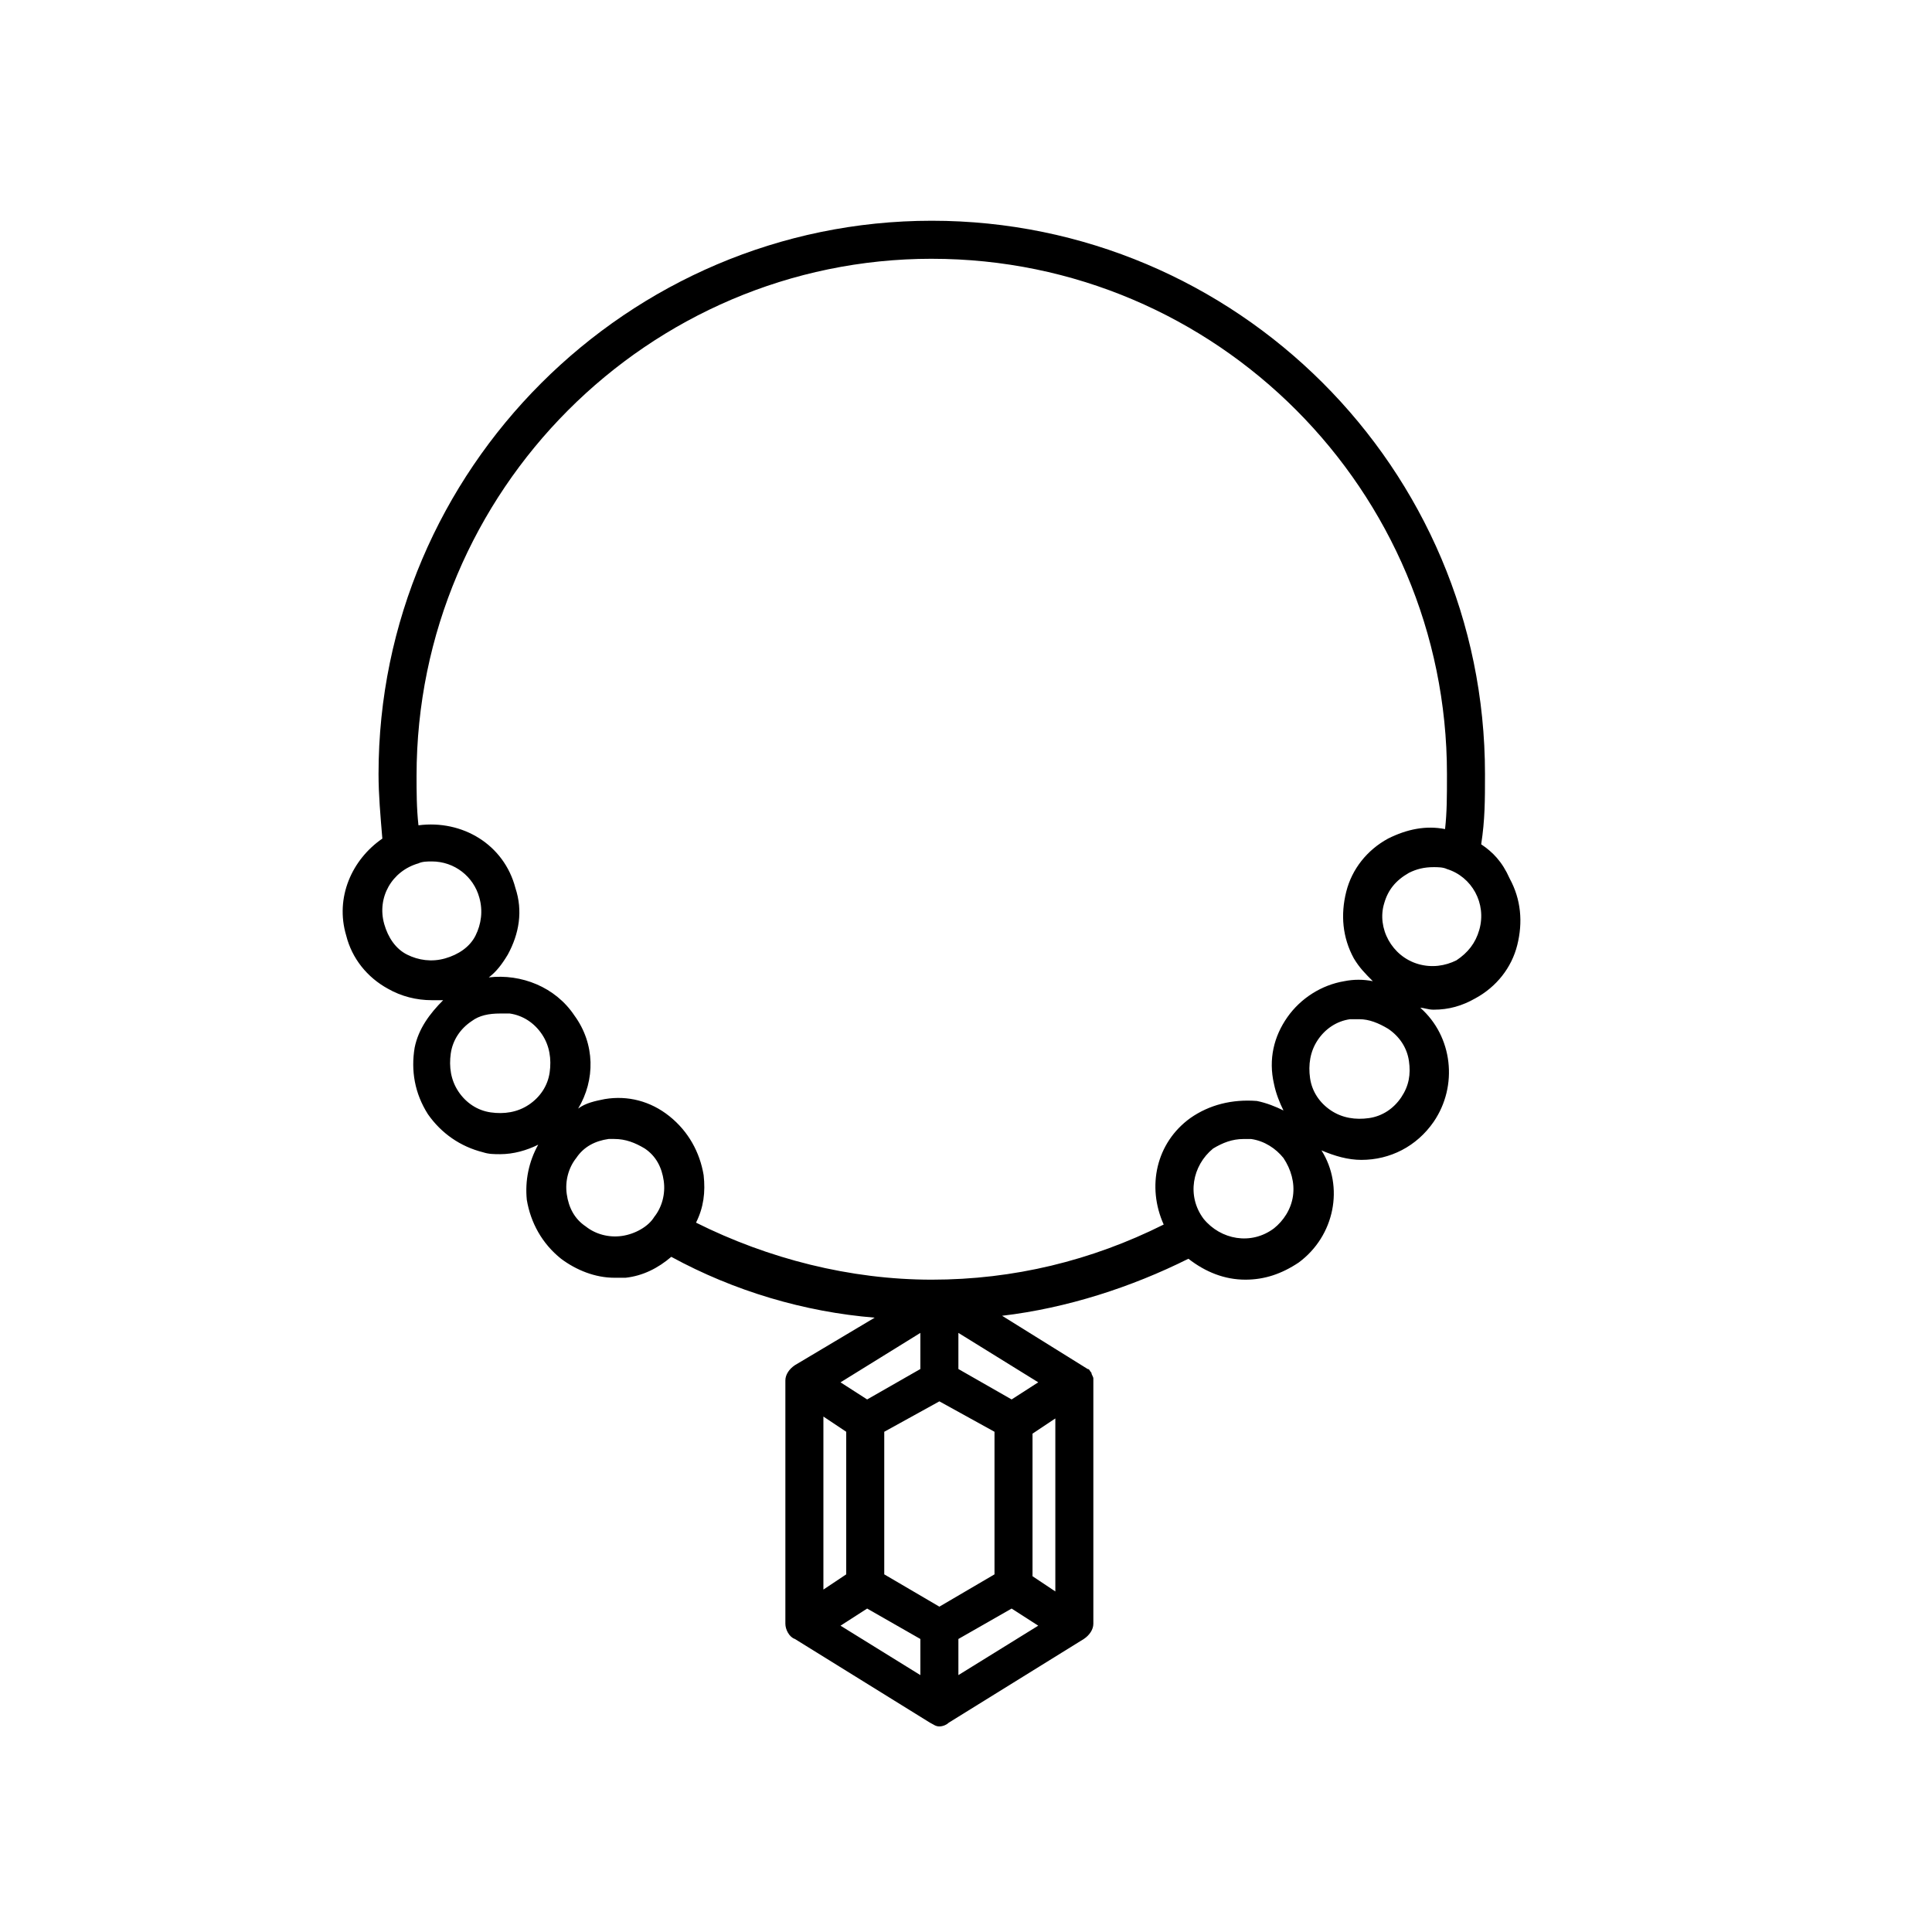 <?xml version="1.0" encoding="UTF-8"?>
<!-- The Best Svg Icon site in the world: iconSvg.co, Visit us! https://iconsvg.co -->
<svg fill="#000000" width="800px" height="800px" version="1.1" viewBox="144 144 512 512" xmlns="http://www.w3.org/2000/svg">
 <path d="m536.53 367.75c1.008-6.551 1.008-11.586 1.008-18.641 0-81.113-66-146.61-146.61-146.61-80.609 0-146.61 66-146.61 146.61 0 5.543 0.504 11.082 1.008 17.129-8.062 5.543-12.594 15.617-9.574 25.695 1.512 6.047 5.543 11.082 11.082 14.105 3.527 2.016 7.559 3.023 11.586 3.023h3.023c-3.527 3.527-6.551 7.559-7.559 12.594-1.008 6.047 0 12.09 3.527 17.633 3.527 5.039 8.566 8.566 14.609 10.078 1.512 0.504 3.023 0.504 4.535 0.504 3.527 0 7.055-1.008 10.078-2.519-2.519 4.535-3.527 9.574-3.023 14.609 1.008 6.047 4.031 11.586 9.07 15.617 4.031 3.023 9.07 5.039 14.105 5.039h3.023c4.535-0.504 8.566-2.519 12.09-5.543 16.625 9.07 35.266 14.609 53.906 16.121l-21.152 12.598c-1.512 1.008-2.519 2.519-2.519 4.031v64.488c0 1.512 1.008 3.527 2.519 4.031l35.77 22.168c1.008 0.504 1.512 1.008 2.519 1.008 1.008 0 2.016-0.504 2.519-1.008l35.77-22.168c1.512-1.008 2.519-2.519 2.519-4.031v-63.984-0.504-0.504c0-0.504-0.504-1.008-0.504-1.512-0.504-0.504-0.504-1.008-1.008-1.008l-22.672-14.105c17.129-2.016 34.258-7.559 49.375-15.113 4.535 3.527 9.574 5.543 15.113 5.543 5.039 0 9.574-1.512 14.105-4.535 9.574-7.055 12.09-20.152 6.047-29.727 3.527 1.512 7.055 2.519 10.578 2.519 7.559 0 14.609-3.527 19.145-10.078 6.551-9.574 5.039-22.672-3.527-30.23 1.008 0 2.016 0.504 3.527 0.504 4.031 0 7.559-1.008 11.082-3.023 5.543-3.023 9.574-8.062 11.082-14.105 1.512-6.047 1.008-12.09-2.016-17.633-2.008-4.531-4.527-7.051-7.551-9.066zm-145.6-155.17c75.57 0 136.53 61.465 136.53 136.53 0 6.047 0 10.078-0.504 14.609-5.039-1.008-10.078 0-15.113 2.519-5.543 3.023-9.574 8.062-11.082 14.105-1.512 6.047-1.008 12.09 2.016 17.633 1.512 2.519 3.023 4.031 5.039 6.047-2.519-0.504-5.039-0.504-7.559 0-6.047 1.008-11.586 4.535-15.113 9.574-3.527 5.039-5.039 11.082-3.527 17.633 0.504 2.519 1.512 5.039 2.519 7.055-2.016-1.008-4.535-2.016-7.055-2.519-6.551-0.504-12.598 1.008-17.633 4.535-9.07 6.551-11.586 18.137-7.055 28.215-19.145 9.574-39.801 14.609-61.465 14.609-21.664 0-43.328-5.543-62.473-15.113 2.016-4.031 2.519-8.062 2.016-12.594-1.008-6.047-4.031-11.586-9.07-15.617-5.039-4.031-11.082-5.543-17.129-4.535-2.519 0.504-5.039 1.008-7.055 2.519 4.535-7.559 4.535-17.129-1.008-24.688-5.039-7.559-14.105-11.082-22.672-10.078 2.016-1.512 3.527-3.527 5.039-6.047 3.023-5.543 4.031-11.586 2.016-17.633-3.023-11.586-14.105-18.137-25.695-16.625-0.504-4.535-0.504-9.07-0.504-13.098 0.004-75.574 61.469-137.04 136.54-137.04zm32.746 353.17-6.047-4.031v-37.785l6.047-4.031zm-61.465-46.348 6.047 4.031v37.785l-6.047 4.031zm30.734 50.379-14.609-8.562v-37.785l14.609-8.062 14.609 8.062v37.785zm-5.039-62.977-14.105 8.062-7.055-4.535 21.16-13.098zm-14.105 63.48 14.105 8.062v9.574l-21.16-13.098zm24.184 8.062 14.105-8.062 7.055 4.535-21.16 13.098zm14.105-63.48-14.105-8.062v-9.574l21.16 13.098zm-160.21-117.89c-3.023-1.512-5.039-4.535-6.047-8.062-2.016-7.055 2.016-14.105 9.07-16.121 1.008-0.504 2.519-0.504 3.527-0.504 6.047 0 11.082 4.031 12.594 9.574 1.008 3.527 0.504 7.055-1.008 10.078-1.512 3.023-4.535 5.039-8.062 6.047-3.523 1.004-7.051 0.5-10.074-1.012zm32.242 39.801c-3.023 2.016-6.551 2.519-10.078 2.016-3.527-0.504-6.551-2.519-8.566-5.543-2.016-3.023-2.519-6.551-2.016-10.078 0.504-3.527 2.519-6.551 5.543-8.566 2.016-1.512 4.535-2.016 7.559-2.016h2.519c3.527 0.504 6.551 2.519 8.566 5.543 2.016 3.023 2.519 6.551 2.016 10.078-0.504 3.527-2.519 6.551-5.543 8.566zm24.688 34.762c-3.527 0.504-7.055-0.504-9.574-2.519-3.023-2.016-4.535-5.039-5.039-8.566-0.504-3.527 0.504-7.055 2.519-9.574 2.016-3.023 5.039-4.535 8.566-5.039h1.512c3.023 0 5.543 1.008 8.062 2.519 3.023 2.016 4.535 5.039 5.039 8.566 0.504 3.527-0.504 7.055-2.519 9.574-1.512 2.519-5.039 4.535-8.566 5.039zm177.84-10.578c-0.504 3.527-2.519 6.551-5.039 8.566-6.047 4.535-14.105 3.023-18.641-2.519-4.535-6.047-3.023-14.105 2.519-18.641 2.519-1.512 5.039-2.519 8.062-2.519h2.016c3.527 0.504 6.551 2.519 8.566 5.039 2.012 3.019 3.019 6.547 2.516 10.074zm28.719-26.199c-2.016 3.023-5.039 5.039-8.566 5.543-3.527 0.504-7.055 0-10.078-2.016-3.023-2.016-5.039-5.039-5.543-8.566s0-7.055 2.016-10.078c2.016-3.023 5.039-5.039 8.566-5.543h2.519c2.519 0 5.039 1.008 7.559 2.519 3.023 2.016 5.039 5.039 5.543 8.566 0.504 3.527 0 6.551-2.016 9.574zm20.656-44.336c-1.008 3.527-3.023 6.047-6.047 8.062-3.023 1.512-6.551 2.016-10.078 1.008-7.055-2.016-11.082-9.574-9.07-16.121 1.008-3.527 3.023-6.047 6.551-8.062 2.016-1.008 4.031-1.512 6.551-1.512 1.008 0 2.519 0 3.527 0.504 6.551 2.016 10.582 9.066 8.566 16.121z"/>
</svg>